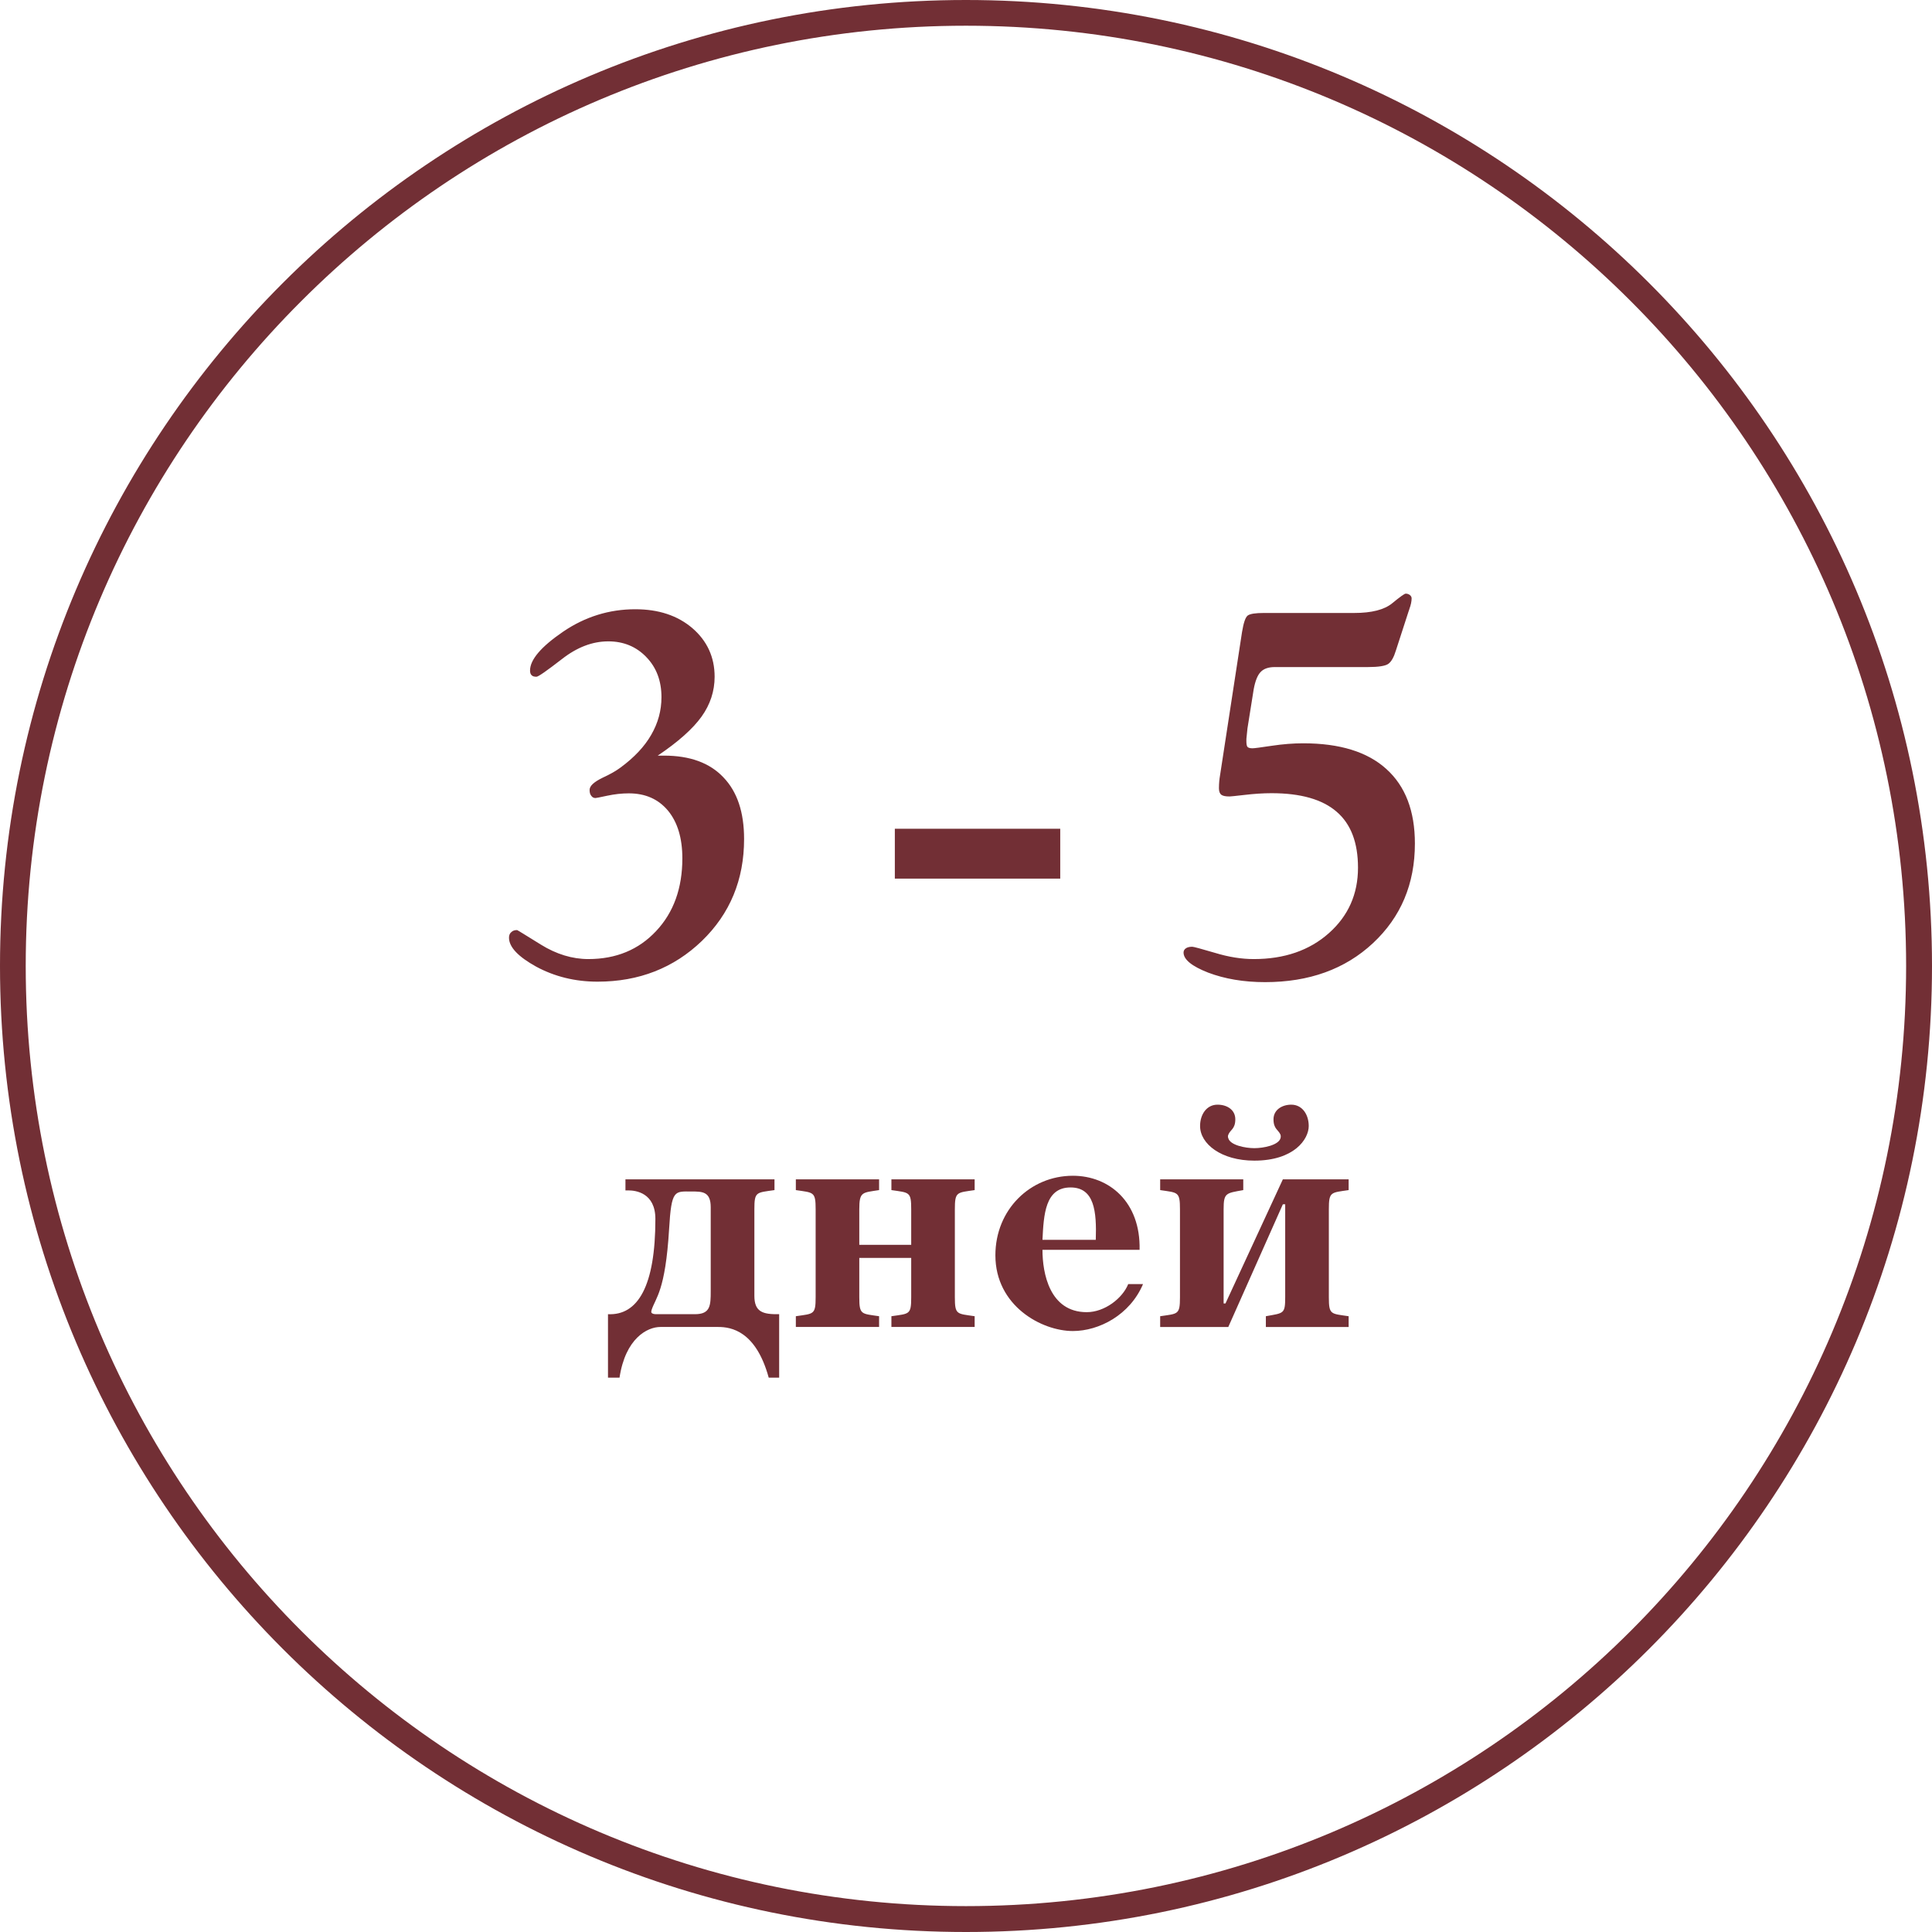<?xml version="1.0" encoding="UTF-8"?> <!-- Creator: CorelDRAW 2020 (64-Bit) --> <svg xmlns="http://www.w3.org/2000/svg" xmlns:xlink="http://www.w3.org/1999/xlink" xmlns:xodm="http://www.corel.com/coreldraw/odm/2003" xml:space="preserve" width="120px" height="120px" style="shape-rendering:geometricPrecision; text-rendering:geometricPrecision; image-rendering:optimizeQuality; fill-rule:evenodd; clip-rule:evenodd" viewBox="0 0 123.93 123.93"> <defs> <style type="text/css"> <![CDATA[ .fil0 {fill:#722F35} .fil1 {fill:#722F35;fill-rule:nonzero} ]]> </style> </defs> <g id="Слой_x0020_1">  <g id="_1381518373648"> <path class="fil0" d="M123.93 61.96c0,34.22 -27.75,61.97 -61.97,61.97 -34.22,0 -61.96,-27.75 -61.96,-61.97 0,-34.22 27.74,-61.96 61.96,-61.96 34.22,0 61.97,27.74 61.97,61.96zm-19.32 -42.64c-10.91,-10.92 -25.99,-17.67 -42.65,-17.67 -16.65,0 -31.73,6.75 -42.64,17.67 -10.92,10.91 -17.67,25.99 -17.67,42.64 0,16.66 6.75,31.74 17.67,42.65 10.91,10.91 25.99,17.66 42.64,17.66 16.66,0 31.74,-6.75 42.65,-17.66 10.91,-10.91 17.66,-25.99 17.66,-42.65 0,-16.65 -6.75,-31.73 -17.66,-42.64z"></path> <path class="fil1" d="M42.19 48.47l0.4 0c1.66,0 2.93,0.46 3.81,1.39 0.89,0.92 1.33,2.24 1.33,3.96 0,2.61 -0.9,4.79 -2.71,6.54 -1.8,1.73 -4.03,2.61 -6.69,2.61 -1.45,0 -2.76,-0.33 -3.93,-0.96 -1.16,-0.64 -1.75,-1.26 -1.75,-1.86 0,-0.16 0.05,-0.28 0.15,-0.36 0.09,-0.09 0.21,-0.13 0.37,-0.13 0.02,0 0.52,0.31 1.52,0.93 1,0.62 2.02,0.93 3.05,0.93 1.78,0 3.23,-0.6 4.35,-1.8 1.12,-1.19 1.68,-2.75 1.68,-4.66 0,-1.3 -0.31,-2.32 -0.92,-3.06 -0.62,-0.74 -1.45,-1.11 -2.52,-1.11 -0.44,0 -0.9,0.05 -1.37,0.15 -0.47,0.1 -0.72,0.15 -0.76,0.15 -0.11,0 -0.2,-0.04 -0.27,-0.14 -0.08,-0.09 -0.11,-0.22 -0.11,-0.38 0,-0.26 0.28,-0.51 0.83,-0.78 0.5,-0.23 0.88,-0.45 1.16,-0.66 0.87,-0.64 1.53,-1.34 1.96,-2.09 0.44,-0.76 0.66,-1.56 0.66,-2.42 0,-1.04 -0.32,-1.9 -0.97,-2.57 -0.64,-0.67 -1.46,-1.01 -2.44,-1.01 -1.02,0 -2.01,0.38 -2.98,1.14 -0.97,0.75 -1.51,1.13 -1.63,1.13 -0.14,0 -0.25,-0.03 -0.31,-0.1 -0.07,-0.06 -0.1,-0.17 -0.1,-0.3 0,-0.69 0.7,-1.52 2.12,-2.49 1.41,-0.96 2.96,-1.44 4.63,-1.44 1.49,0 2.71,0.4 3.66,1.21 0.95,0.82 1.43,1.86 1.43,3.12 0,0.92 -0.28,1.78 -0.84,2.56 -0.56,0.78 -1.5,1.62 -2.81,2.5zm36.07 1.27l1.41 -9.19c0.1,-0.61 0.22,-0.96 0.37,-1.07 0.16,-0.11 0.5,-0.16 1.03,-0.16l5.79 0c1.13,0 1.94,-0.21 2.44,-0.62 0.5,-0.41 0.79,-0.62 0.87,-0.62 0.1,0 0.19,0.03 0.27,0.09 0.07,0.06 0.11,0.13 0.11,0.21 0,0.2 -0.05,0.43 -0.15,0.7 -0.01,0.05 -0.02,0.08 -0.03,0.09l-0.83 2.56c-0.13,0.43 -0.29,0.71 -0.48,0.85 -0.19,0.14 -0.64,0.21 -1.33,0.21l-5.97 0c-0.4,0 -0.7,0.11 -0.89,0.31 -0.2,0.2 -0.35,0.57 -0.45,1.11l-0.4 2.51c-0.02,0.19 -0.04,0.35 -0.05,0.49 -0.02,0.12 -0.02,0.23 -0.02,0.31 0,0.2 0.02,0.33 0.07,0.39 0.06,0.06 0.16,0.09 0.33,0.09 0.09,0 0.5,-0.05 1.22,-0.16 0.73,-0.11 1.4,-0.16 2.03,-0.16 2.34,0 4.12,0.55 5.33,1.65 1.22,1.1 1.83,2.69 1.83,4.78 0,2.59 -0.9,4.72 -2.69,6.39 -1.79,1.67 -4.1,2.5 -6.92,2.5 -1.38,0 -2.59,-0.21 -3.65,-0.61 -1.05,-0.41 -1.58,-0.84 -1.58,-1.29 0,-0.11 0.05,-0.2 0.15,-0.27 0.1,-0.07 0.24,-0.1 0.41,-0.1 0.08,0 0.57,0.13 1.45,0.39 0.88,0.27 1.71,0.4 2.5,0.4 1.95,0 3.56,-0.55 4.81,-1.66 1.24,-1.1 1.87,-2.5 1.87,-4.2 0,-1.6 -0.45,-2.8 -1.37,-3.59 -0.91,-0.79 -2.3,-1.19 -4.17,-1.19 -0.56,0 -1.14,0.04 -1.73,0.11 -0.6,0.07 -0.91,0.1 -0.96,0.1 -0.26,0 -0.43,-0.03 -0.54,-0.11 -0.09,-0.07 -0.15,-0.21 -0.15,-0.41 0,-0.18 0.01,-0.34 0.02,-0.45 0.01,-0.13 0.03,-0.25 0.05,-0.38zm-20.86 6.62l10.61 0 0 -3.2 -10.61 0 0 3.2zm-17.66 32.01c0.38,-2.52 1.78,-3.25 2.62,-3.25l3.72 0c0.82,0 2.41,0.26 3.23,3.25l0.67 0 0 -4.07c-1.06,0.02 -1.59,-0.15 -1.59,-1.18l0 -5.55c0,-1.14 0.12,-1.06 1.29,-1.23l0 -0.69 -9.56 0 0 0.71 0.2 0c0.45,0 1.72,0.15 1.72,1.83 0,4.31 -1.12,6.2 -3.04,6.11l0 4.07 0.74 0zm2.34 -4.07c-0.15,0 -0.24,-0.04 -0.28,-0.08 -0.04,-0.05 -0.02,-0.13 0,-0.2 0.26,-0.79 0.88,-1.2 1.12,-5.18 0.15,-2.56 0.35,-2.41 1.44,-2.41 0.69,0 1.23,0 1.23,1.01l0 5.38c0,0.92 -0.02,1.48 -1.01,1.48l-2.5 0zm13.04 -3.61l3.33 0 0 2.52c0,1.14 -0.12,1.05 -1.27,1.22l0 0.69 5.34 0 0 -0.69c-1.14,-0.17 -1.27,-0.08 -1.27,-1.22l0 -5.64c0,-1.14 0.13,-1.06 1.27,-1.23l0 -0.69 -5.34 0 0 0.69c1.15,0.17 1.27,0.09 1.27,1.23l0 2.28 -3.33 0 0 -2.28c0,-1.14 0.19,-1.06 1.27,-1.23l0 -0.69 -5.34 0 0 0.69c1.14,0.17 1.27,0.09 1.27,1.23l0 5.64c0,1.14 -0.13,1.05 -1.27,1.22l0 0.69 5.34 0 0 -0.69c-1.14,-0.17 -1.27,-0.08 -1.27,-1.22l0 -2.52zm17.25 1.68c-0.36,0.9 -1.5,1.8 -2.66,1.8 -2.39,0 -2.84,-2.51 -2.84,-4l6.23 0c0.07,-3.07 -1.95,-4.75 -4.28,-4.75 -2.73,0 -4.97,2.17 -4.97,5.1 0,3.25 2.97,4.86 4.97,4.86 1.68,0 3.66,-1.03 4.5,-3.01l-0.95 0zm-5.5 -2.84c0.08,-1.62 0.17,-3.36 1.8,-3.36 1.53,0 1.68,1.53 1.62,3.36l-3.42 0zm11.92 5.59l3.5 -7.87 0.15 0 0 5.96c0,1.09 -0.1,1.01 -1.24,1.22l0 0.69 5.31 0 0 -0.69c-1.14,-0.17 -1.27,-0.08 -1.27,-1.22l0 -5.64c0,-1.14 0.13,-1.06 1.27,-1.23l0 -0.69 -4.22 0 -3.68 7.96 -0.12 0 0 -6.04c0,-1.06 0.15,-1.03 1.26,-1.23l0 -0.69 -5.33 0 0 0.69c1.14,0.17 1.27,0.09 1.27,1.23l0 5.64c0,1.14 -0.13,1.05 -1.27,1.22l0 0.69 4.37 0zm1.67 -10.67c2.56,0 3.49,-1.38 3.49,-2.22 0,-0.73 -0.41,-1.37 -1.12,-1.37 -0.58,0 -1.14,0.32 -1.14,0.94 0,0.63 0.32,0.67 0.45,0.99 0.02,0.07 0.02,0.15 0,0.22 -0.13,0.45 -1.09,0.64 -1.68,0.64 -0.58,0 -1.55,-0.19 -1.67,-0.64 -0.03,-0.07 -0.03,-0.15 0,-0.22 0.12,-0.32 0.45,-0.36 0.45,-0.99 0,-0.62 -0.54,-0.94 -1.14,-0.94 -0.71,0 -1.12,0.64 -1.12,1.37 0,1.14 1.35,2.22 3.48,2.22z"></path> </g> </g> </svg> 
